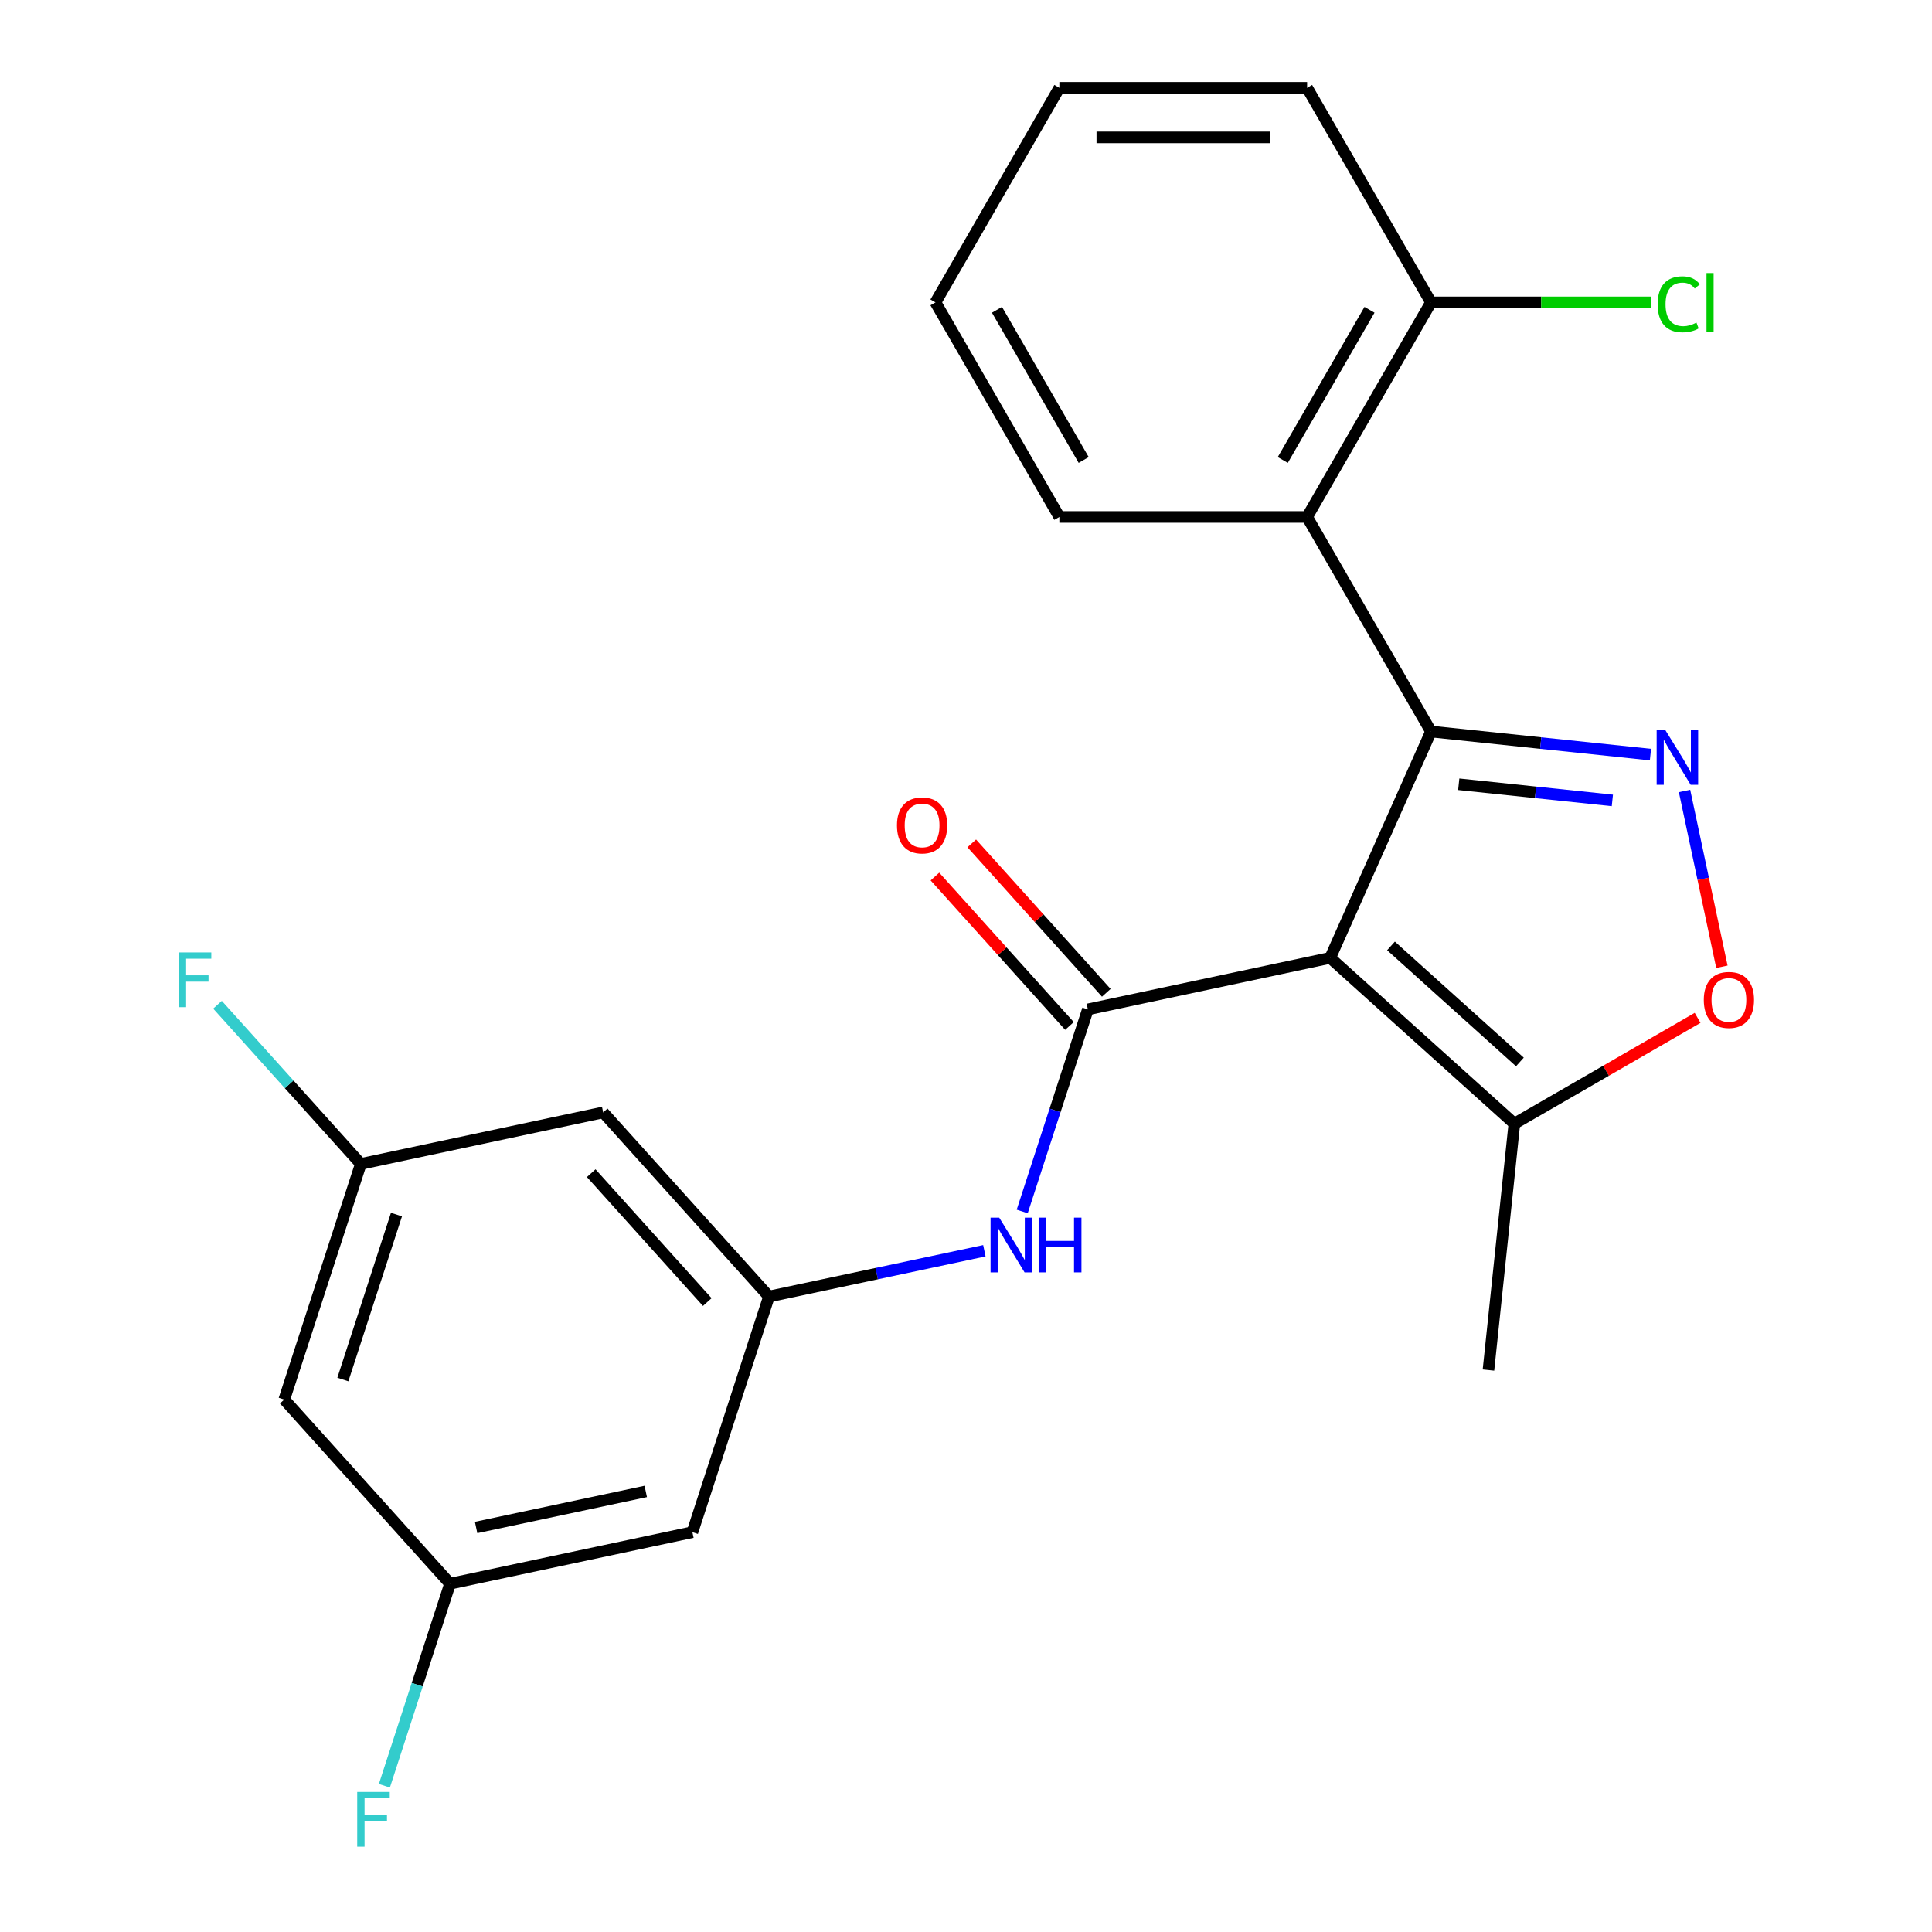 <?xml version='1.0' encoding='iso-8859-1'?>
<svg version='1.1' baseProfile='full'
              xmlns='http://www.w3.org/2000/svg'
                      xmlns:rdkit='http://www.rdkit.org/xml'
                      xmlns:xlink='http://www.w3.org/1999/xlink'
                  xml:space='preserve'
width='1000px' height='1000px' viewBox='0 0 1000 1000'>
<!-- END OF HEADER -->
<rect style='opacity:1.0;fill:#FFFFFF;stroke:none' width='1000' height='1000' x='0' y='0'> </rect>
<path class='bond-0' d='M 688.521,495.791 L 740.682,378.636' style='fill:none;fill-rule:evenodd;stroke:#000000;stroke-width:6px;stroke-linecap:butt;stroke-linejoin:miter;stroke-opacity:1' />
<path class='bond-2' d='M 688.521,495.791 L 563.082,522.454' style='fill:none;fill-rule:evenodd;stroke:#000000;stroke-width:6px;stroke-linecap:butt;stroke-linejoin:miter;stroke-opacity:1' />
<path class='bond-5' d='M 688.521,495.791 L 783.823,581.601' style='fill:none;fill-rule:evenodd;stroke:#000000;stroke-width:6px;stroke-linecap:butt;stroke-linejoin:miter;stroke-opacity:1' />
<path class='bond-5' d='M 719.979,489.602 L 786.69,549.669' style='fill:none;fill-rule:evenodd;stroke:#000000;stroke-width:6px;stroke-linecap:butt;stroke-linejoin:miter;stroke-opacity:1' />
<path class='bond-1' d='M 740.682,378.636 L 797.478,384.606' style='fill:none;fill-rule:evenodd;stroke:#000000;stroke-width:6px;stroke-linecap:butt;stroke-linejoin:miter;stroke-opacity:1' />
<path class='bond-1' d='M 797.478,384.606 L 854.275,390.575' style='fill:none;fill-rule:evenodd;stroke:#0000FF;stroke-width:6px;stroke-linecap:butt;stroke-linejoin:miter;stroke-opacity:1' />
<path class='bond-1' d='M 755.04,405.935 L 794.797,410.114' style='fill:none;fill-rule:evenodd;stroke:#000000;stroke-width:6px;stroke-linecap:butt;stroke-linejoin:miter;stroke-opacity:1' />
<path class='bond-1' d='M 794.797,410.114 L 834.555,414.292' style='fill:none;fill-rule:evenodd;stroke:#0000FF;stroke-width:6px;stroke-linecap:butt;stroke-linejoin:miter;stroke-opacity:1' />
<path class='bond-3' d='M 740.682,378.636 L 676.561,267.576' style='fill:none;fill-rule:evenodd;stroke:#000000;stroke-width:6px;stroke-linecap:butt;stroke-linejoin:miter;stroke-opacity:1' />
<path class='bond-23' d='M 871.912,409.407 L 881.583,454.903' style='fill:none;fill-rule:evenodd;stroke:#0000FF;stroke-width:6px;stroke-linecap:butt;stroke-linejoin:miter;stroke-opacity:1' />
<path class='bond-23' d='M 881.583,454.903 L 891.253,500.398' style='fill:none;fill-rule:evenodd;stroke:#FF0000;stroke-width:6px;stroke-linecap:butt;stroke-linejoin:miter;stroke-opacity:1' />
<path class='bond-6' d='M 563.082,522.454 L 546.089,574.753' style='fill:none;fill-rule:evenodd;stroke:#000000;stroke-width:6px;stroke-linecap:butt;stroke-linejoin:miter;stroke-opacity:1' />
<path class='bond-6' d='M 546.089,574.753 L 529.095,627.053' style='fill:none;fill-rule:evenodd;stroke:#0000FF;stroke-width:6px;stroke-linecap:butt;stroke-linejoin:miter;stroke-opacity:1' />
<path class='bond-8' d='M 572.612,513.873 L 537.795,475.205' style='fill:none;fill-rule:evenodd;stroke:#000000;stroke-width:6px;stroke-linecap:butt;stroke-linejoin:miter;stroke-opacity:1' />
<path class='bond-8' d='M 537.795,475.205 L 502.978,436.537' style='fill:none;fill-rule:evenodd;stroke:#FF0000;stroke-width:6px;stroke-linecap:butt;stroke-linejoin:miter;stroke-opacity:1' />
<path class='bond-8' d='M 553.552,531.035 L 518.735,492.367' style='fill:none;fill-rule:evenodd;stroke:#000000;stroke-width:6px;stroke-linecap:butt;stroke-linejoin:miter;stroke-opacity:1' />
<path class='bond-8' d='M 518.735,492.367 L 483.918,453.699' style='fill:none;fill-rule:evenodd;stroke:#FF0000;stroke-width:6px;stroke-linecap:butt;stroke-linejoin:miter;stroke-opacity:1' />
<path class='bond-9' d='M 676.561,267.576 L 740.682,156.515' style='fill:none;fill-rule:evenodd;stroke:#000000;stroke-width:6px;stroke-linecap:butt;stroke-linejoin:miter;stroke-opacity:1' />
<path class='bond-9' d='M 663.967,238.092 L 708.851,160.35' style='fill:none;fill-rule:evenodd;stroke:#000000;stroke-width:6px;stroke-linecap:butt;stroke-linejoin:miter;stroke-opacity:1' />
<path class='bond-18' d='M 676.561,267.576 L 548.319,267.576' style='fill:none;fill-rule:evenodd;stroke:#000000;stroke-width:6px;stroke-linecap:butt;stroke-linejoin:miter;stroke-opacity:1' />
<path class='bond-4' d='M 878.678,526.837 L 831.251,554.219' style='fill:none;fill-rule:evenodd;stroke:#FF0000;stroke-width:6px;stroke-linecap:butt;stroke-linejoin:miter;stroke-opacity:1' />
<path class='bond-4' d='M 831.251,554.219 L 783.823,581.601' style='fill:none;fill-rule:evenodd;stroke:#000000;stroke-width:6px;stroke-linecap:butt;stroke-linejoin:miter;stroke-opacity:1' />
<path class='bond-19' d='M 783.823,581.601 L 770.418,709.141' style='fill:none;fill-rule:evenodd;stroke:#000000;stroke-width:6px;stroke-linecap:butt;stroke-linejoin:miter;stroke-opacity:1' />
<path class='bond-7' d='M 509.507,647.383 L 453.76,659.233' style='fill:none;fill-rule:evenodd;stroke:#0000FF;stroke-width:6px;stroke-linecap:butt;stroke-linejoin:miter;stroke-opacity:1' />
<path class='bond-7' d='M 453.76,659.233 L 398.014,671.082' style='fill:none;fill-rule:evenodd;stroke:#000000;stroke-width:6px;stroke-linecap:butt;stroke-linejoin:miter;stroke-opacity:1' />
<path class='bond-10' d='M 398.014,671.082 L 312.203,575.78' style='fill:none;fill-rule:evenodd;stroke:#000000;stroke-width:6px;stroke-linecap:butt;stroke-linejoin:miter;stroke-opacity:1' />
<path class='bond-10' d='M 366.082,673.949 L 306.014,607.237' style='fill:none;fill-rule:evenodd;stroke:#000000;stroke-width:6px;stroke-linecap:butt;stroke-linejoin:miter;stroke-opacity:1' />
<path class='bond-11' d='M 398.014,671.082 L 358.385,793.047' style='fill:none;fill-rule:evenodd;stroke:#000000;stroke-width:6px;stroke-linecap:butt;stroke-linejoin:miter;stroke-opacity:1' />
<path class='bond-15' d='M 740.682,156.515 L 797.74,156.515' style='fill:none;fill-rule:evenodd;stroke:#000000;stroke-width:6px;stroke-linecap:butt;stroke-linejoin:miter;stroke-opacity:1' />
<path class='bond-15' d='M 797.74,156.515 L 854.797,156.515' style='fill:none;fill-rule:evenodd;stroke:#00CC00;stroke-width:6px;stroke-linecap:butt;stroke-linejoin:miter;stroke-opacity:1' />
<path class='bond-20' d='M 740.682,156.515 L 676.561,45.455' style='fill:none;fill-rule:evenodd;stroke:#000000;stroke-width:6px;stroke-linecap:butt;stroke-linejoin:miter;stroke-opacity:1' />
<path class='bond-12' d='M 312.203,575.78 L 186.764,602.443' style='fill:none;fill-rule:evenodd;stroke:#000000;stroke-width:6px;stroke-linecap:butt;stroke-linejoin:miter;stroke-opacity:1' />
<path class='bond-13' d='M 358.385,793.047 L 232.945,819.71' style='fill:none;fill-rule:evenodd;stroke:#000000;stroke-width:6px;stroke-linecap:butt;stroke-linejoin:miter;stroke-opacity:1' />
<path class='bond-13' d='M 334.236,771.959 L 246.429,790.623' style='fill:none;fill-rule:evenodd;stroke:#000000;stroke-width:6px;stroke-linecap:butt;stroke-linejoin:miter;stroke-opacity:1' />
<path class='bond-17' d='M 186.764,602.443 L 149.672,561.248' style='fill:none;fill-rule:evenodd;stroke:#000000;stroke-width:6px;stroke-linecap:butt;stroke-linejoin:miter;stroke-opacity:1' />
<path class='bond-17' d='M 149.672,561.248 L 112.579,520.053' style='fill:none;fill-rule:evenodd;stroke:#33CCCC;stroke-width:6px;stroke-linecap:butt;stroke-linejoin:miter;stroke-opacity:1' />
<path class='bond-25' d='M 186.764,602.443 L 147.135,724.408' style='fill:none;fill-rule:evenodd;stroke:#000000;stroke-width:6px;stroke-linecap:butt;stroke-linejoin:miter;stroke-opacity:1' />
<path class='bond-25' d='M 205.212,628.663 L 177.472,714.039' style='fill:none;fill-rule:evenodd;stroke:#000000;stroke-width:6px;stroke-linecap:butt;stroke-linejoin:miter;stroke-opacity:1' />
<path class='bond-14' d='M 232.945,819.71 L 147.135,724.408' style='fill:none;fill-rule:evenodd;stroke:#000000;stroke-width:6px;stroke-linecap:butt;stroke-linejoin:miter;stroke-opacity:1' />
<path class='bond-16' d='M 232.945,819.71 L 215.952,872.01' style='fill:none;fill-rule:evenodd;stroke:#000000;stroke-width:6px;stroke-linecap:butt;stroke-linejoin:miter;stroke-opacity:1' />
<path class='bond-16' d='M 215.952,872.01 L 198.959,924.309' style='fill:none;fill-rule:evenodd;stroke:#33CCCC;stroke-width:6px;stroke-linecap:butt;stroke-linejoin:miter;stroke-opacity:1' />
<path class='bond-21' d='M 548.319,267.576 L 484.198,156.515' style='fill:none;fill-rule:evenodd;stroke:#000000;stroke-width:6px;stroke-linecap:butt;stroke-linejoin:miter;stroke-opacity:1' />
<path class='bond-21' d='M 560.913,238.092 L 516.029,160.35' style='fill:none;fill-rule:evenodd;stroke:#000000;stroke-width:6px;stroke-linecap:butt;stroke-linejoin:miter;stroke-opacity:1' />
<path class='bond-24' d='M 676.561,45.455 L 548.319,45.455' style='fill:none;fill-rule:evenodd;stroke:#000000;stroke-width:6px;stroke-linecap:butt;stroke-linejoin:miter;stroke-opacity:1' />
<path class='bond-24' d='M 657.325,71.103 L 567.555,71.103' style='fill:none;fill-rule:evenodd;stroke:#000000;stroke-width:6px;stroke-linecap:butt;stroke-linejoin:miter;stroke-opacity:1' />
<path class='bond-22' d='M 484.198,156.515 L 548.319,45.455' style='fill:none;fill-rule:evenodd;stroke:#000000;stroke-width:6px;stroke-linecap:butt;stroke-linejoin:miter;stroke-opacity:1' />
<path  class='atom-2' d='M 861.961 377.881
L 871.241 392.881
Q 872.161 394.361, 873.641 397.041
Q 875.121 399.721, 875.201 399.881
L 875.201 377.881
L 878.961 377.881
L 878.961 406.201
L 875.081 406.201
L 865.121 389.801
Q 863.961 387.881, 862.721 385.681
Q 861.521 383.481, 861.161 382.801
L 861.161 406.201
L 857.481 406.201
L 857.481 377.881
L 861.961 377.881
' fill='#0000FF'/>
<path  class='atom-5' d='M 881.884 517.561
Q 881.884 510.761, 885.244 506.961
Q 888.604 503.161, 894.884 503.161
Q 901.164 503.161, 904.524 506.961
Q 907.884 510.761, 907.884 517.561
Q 907.884 524.441, 904.484 528.361
Q 901.084 532.241, 894.884 532.241
Q 888.644 532.241, 885.244 528.361
Q 881.884 524.481, 881.884 517.561
M 894.884 529.041
Q 899.204 529.041, 901.524 526.161
Q 903.884 523.241, 903.884 517.561
Q 903.884 512.001, 901.524 509.201
Q 899.204 506.361, 894.884 506.361
Q 890.564 506.361, 888.204 509.161
Q 885.884 511.961, 885.884 517.561
Q 885.884 523.281, 888.204 526.161
Q 890.564 529.041, 894.884 529.041
' fill='#FF0000'/>
<path  class='atom-7' d='M 517.193 630.259
L 526.473 645.259
Q 527.393 646.739, 528.873 649.419
Q 530.353 652.099, 530.433 652.259
L 530.433 630.259
L 534.193 630.259
L 534.193 658.579
L 530.313 658.579
L 520.353 642.179
Q 519.193 640.259, 517.953 638.059
Q 516.753 635.859, 516.393 635.179
L 516.393 658.579
L 512.713 658.579
L 512.713 630.259
L 517.193 630.259
' fill='#0000FF'/>
<path  class='atom-7' d='M 537.593 630.259
L 541.433 630.259
L 541.433 642.299
L 555.913 642.299
L 555.913 630.259
L 559.753 630.259
L 559.753 658.579
L 555.913 658.579
L 555.913 645.499
L 541.433 645.499
L 541.433 658.579
L 537.593 658.579
L 537.593 630.259
' fill='#0000FF'/>
<path  class='atom-9' d='M 464.271 427.232
Q 464.271 420.432, 467.631 416.632
Q 470.991 412.832, 477.271 412.832
Q 483.551 412.832, 486.911 416.632
Q 490.271 420.432, 490.271 427.232
Q 490.271 434.112, 486.871 438.032
Q 483.471 441.912, 477.271 441.912
Q 471.031 441.912, 467.631 438.032
Q 464.271 434.152, 464.271 427.232
M 477.271 438.712
Q 481.591 438.712, 483.911 435.832
Q 486.271 432.912, 486.271 427.232
Q 486.271 421.672, 483.911 418.872
Q 481.591 416.032, 477.271 416.032
Q 472.951 416.032, 470.591 418.832
Q 468.271 421.632, 468.271 427.232
Q 468.271 432.952, 470.591 435.832
Q 472.951 438.712, 477.271 438.712
' fill='#FF0000'/>
<path  class='atom-16' d='M 858.003 157.495
Q 858.003 150.455, 861.283 146.775
Q 864.603 143.055, 870.883 143.055
Q 876.723 143.055, 879.843 147.175
L 877.203 149.335
Q 874.923 146.335, 870.883 146.335
Q 866.603 146.335, 864.323 149.215
Q 862.083 152.055, 862.083 157.495
Q 862.083 163.095, 864.403 165.975
Q 866.763 168.855, 871.323 168.855
Q 874.443 168.855, 878.083 166.975
L 879.203 169.975
Q 877.723 170.935, 875.483 171.495
Q 873.243 172.055, 870.763 172.055
Q 864.603 172.055, 861.283 168.295
Q 858.003 164.535, 858.003 157.495
' fill='#00CC00'/>
<path  class='atom-16' d='M 883.283 141.335
L 886.963 141.335
L 886.963 171.695
L 883.283 171.695
L 883.283 141.335
' fill='#00CC00'/>
<path  class='atom-17' d='M 184.896 927.515
L 201.736 927.515
L 201.736 930.755
L 188.696 930.755
L 188.696 939.355
L 200.296 939.355
L 200.296 942.635
L 188.696 942.635
L 188.696 955.835
L 184.896 955.835
L 184.896 927.515
' fill='#33CCCC'/>
<path  class='atom-18' d='M 92.533 492.981
L 109.373 492.981
L 109.373 496.221
L 96.333 496.221
L 96.333 504.821
L 107.933 504.821
L 107.933 508.101
L 96.333 508.101
L 96.333 521.301
L 92.533 521.301
L 92.533 492.981
' fill='#33CCCC'/>
</svg>
